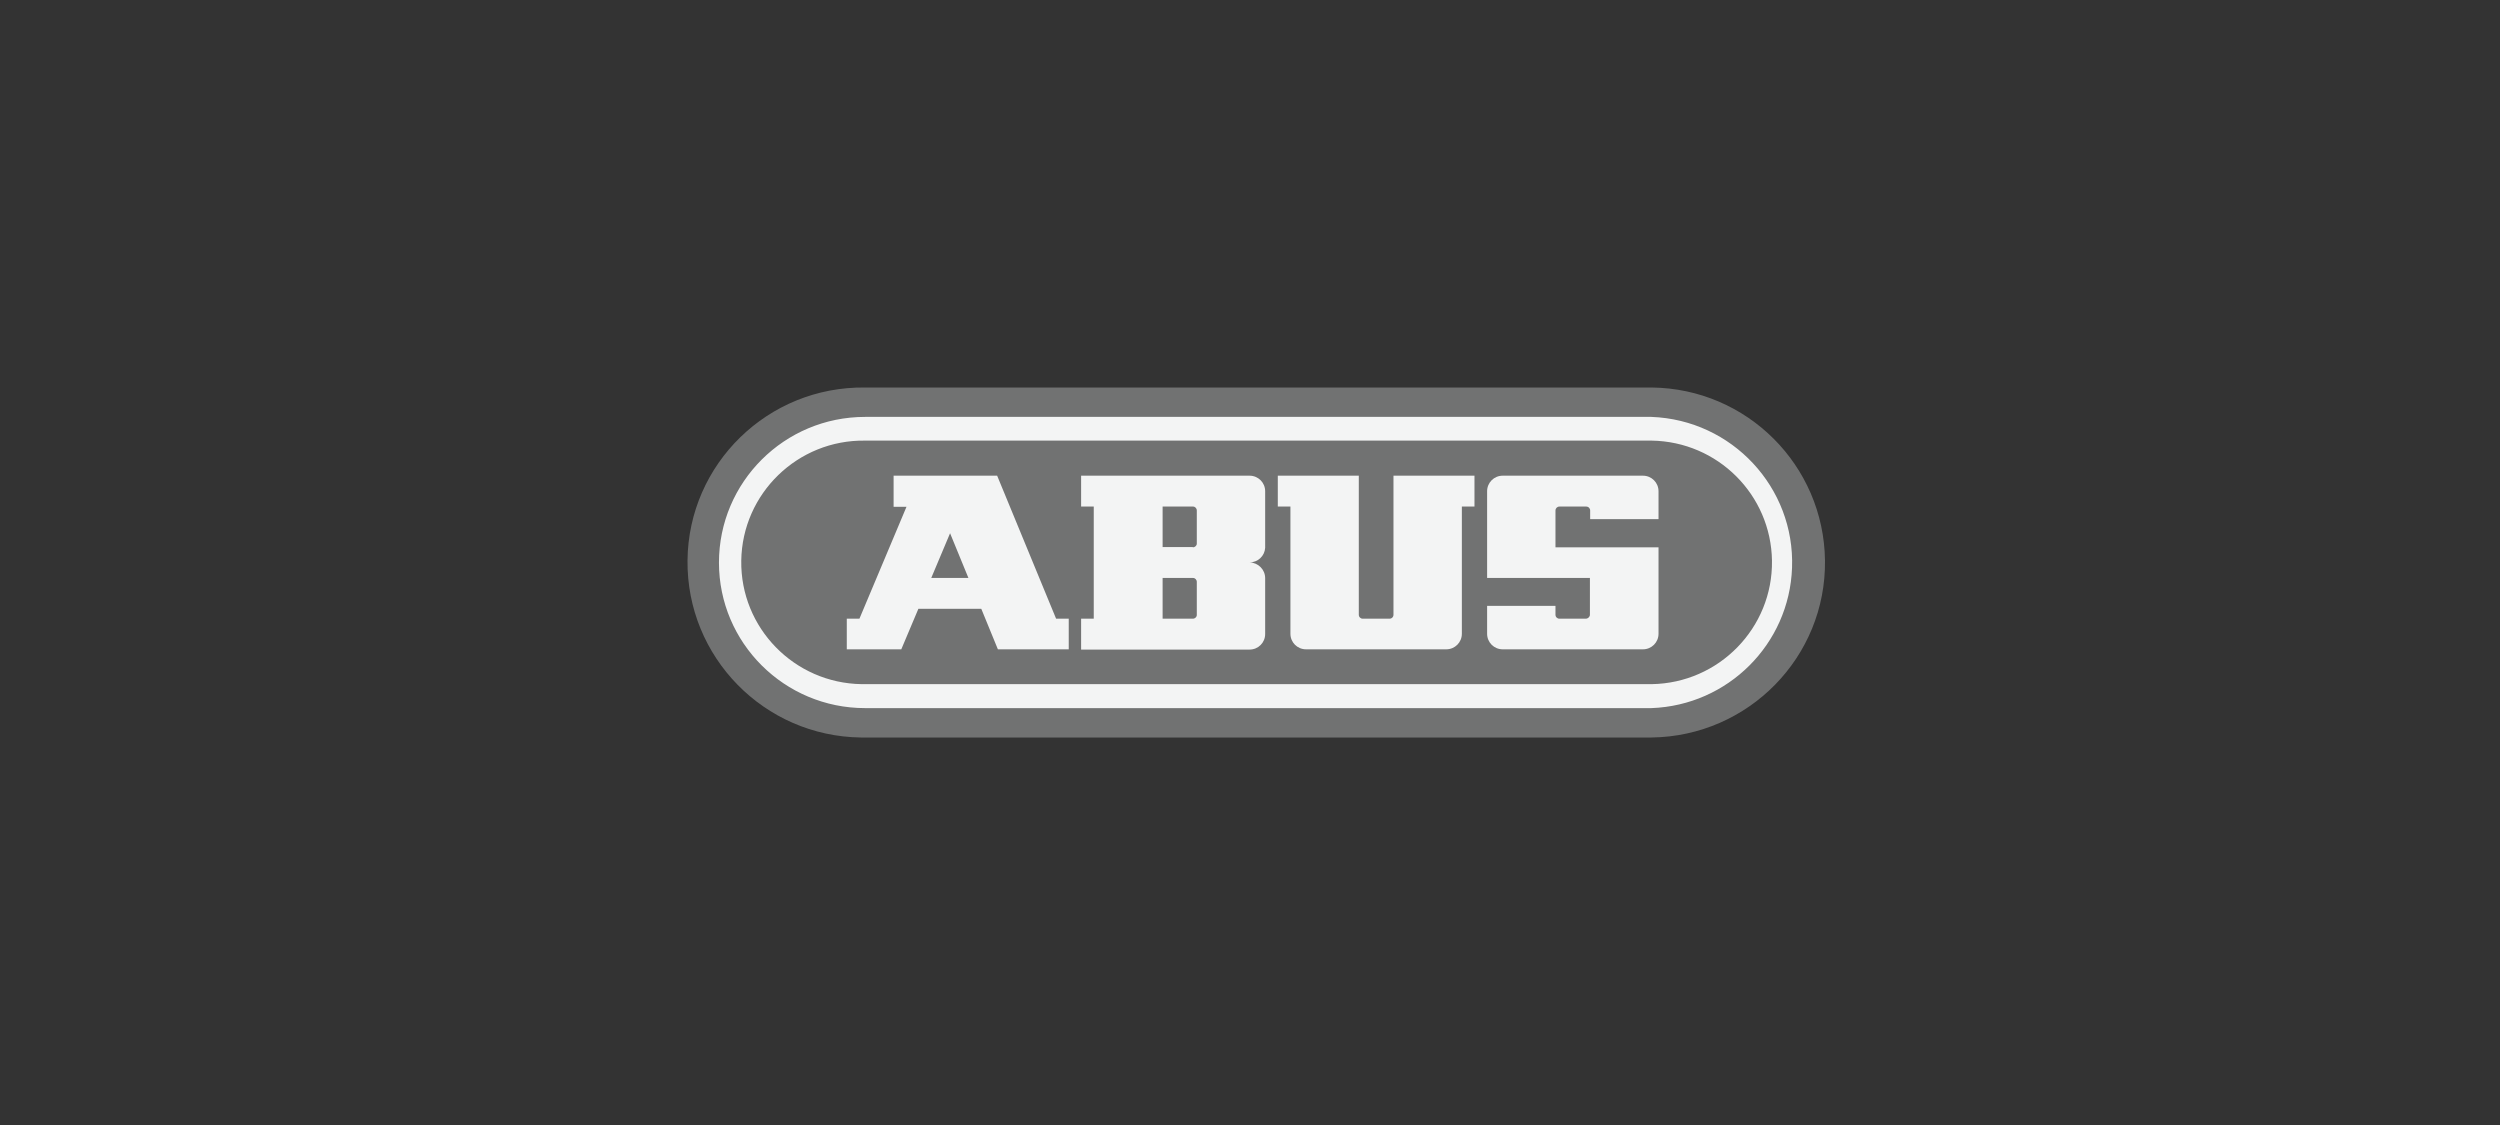 <?xml version="1.0" encoding="UTF-8"?> <svg xmlns="http://www.w3.org/2000/svg" width="200" height="90" viewBox="0 0 200 90" fill="none"><rect x="0" y="0" width="200" height="90" fill="#333333" stroke="none"/><path d="M132.127 59C139.875 58.901 146.098 52.559 145.999 44.833C145.9 37.225 139.757 31.08 132.127 31.001H69.209C61.441 30.902 55.08 37.107 55.001 44.833C54.922 52.559 61.124 58.901 68.872 59H132.127Z" fill="#717272"></path><path d="M57.517 45.011C57.517 38.569 62.749 33.352 69.209 33.352H132.107C138.568 33.59 143.601 39.004 143.363 45.425C143.145 51.531 138.231 56.431 132.107 56.649H69.209C62.749 56.649 57.517 51.432 57.517 45.011ZM132.127 54.732C137.517 54.653 141.837 50.227 141.758 44.852C141.679 39.577 137.418 35.328 132.127 35.249H69.209C63.819 35.17 59.38 39.478 59.301 44.852C59.222 50.227 63.542 54.653 68.932 54.732H132.127Z" fill="#F3F4F4"></path><path d="M124.438 43.785V40.841C124.438 40.663 124.577 40.525 124.755 40.525H126.896C127.074 40.525 127.213 40.663 127.213 40.841V41.533H132.682V39.3C132.682 38.608 132.127 38.055 131.434 38.055H120.217C119.524 38.055 118.969 38.608 118.969 39.3V46.236H127.193V49.18C127.193 49.338 127.054 49.476 126.896 49.496H124.755C124.577 49.496 124.438 49.358 124.438 49.18V48.468H118.969V50.701C118.969 51.393 119.524 51.946 120.217 51.946H131.434C132.127 51.946 132.682 51.393 132.682 50.701V43.785H124.438ZM111.161 49.496H109.021C108.843 49.496 108.704 49.358 108.704 49.18V38.055H102.224V40.525H103.234V50.701C103.234 51.393 103.789 51.946 104.483 51.946H115.699C116.393 51.946 116.948 51.393 116.948 50.701V40.525H117.958V38.055H111.478V49.18C111.478 49.358 111.34 49.496 111.161 49.496ZM101.213 46.255V50.721C101.213 51.413 100.658 51.966 99.965 51.966H86.489V49.496H87.5V40.525H86.489V38.055H99.965C100.658 38.055 101.213 38.608 101.213 39.3V43.825C101.174 44.477 100.639 44.991 99.965 44.991C100.658 45.011 101.213 45.564 101.213 46.255ZM95.427 43.785C95.605 43.785 95.744 43.647 95.744 43.489V40.841C95.744 40.663 95.605 40.525 95.447 40.525H93.009V43.766H95.427V43.785ZM92.989 49.496H95.427C95.605 49.496 95.744 49.358 95.744 49.199V46.552C95.744 46.374 95.605 46.236 95.447 46.236H93.009V49.496H92.989ZM72.103 51.946H67.743V49.496H68.754L72.519 40.545H71.488V38.055H79.772L84.488 49.496H85.499V51.946H79.831L78.503 48.705H73.47L72.103 51.946ZM74.5 46.236H77.473L76.006 42.659L74.5 46.236Z" fill="#F3F4F4"></path></svg> 